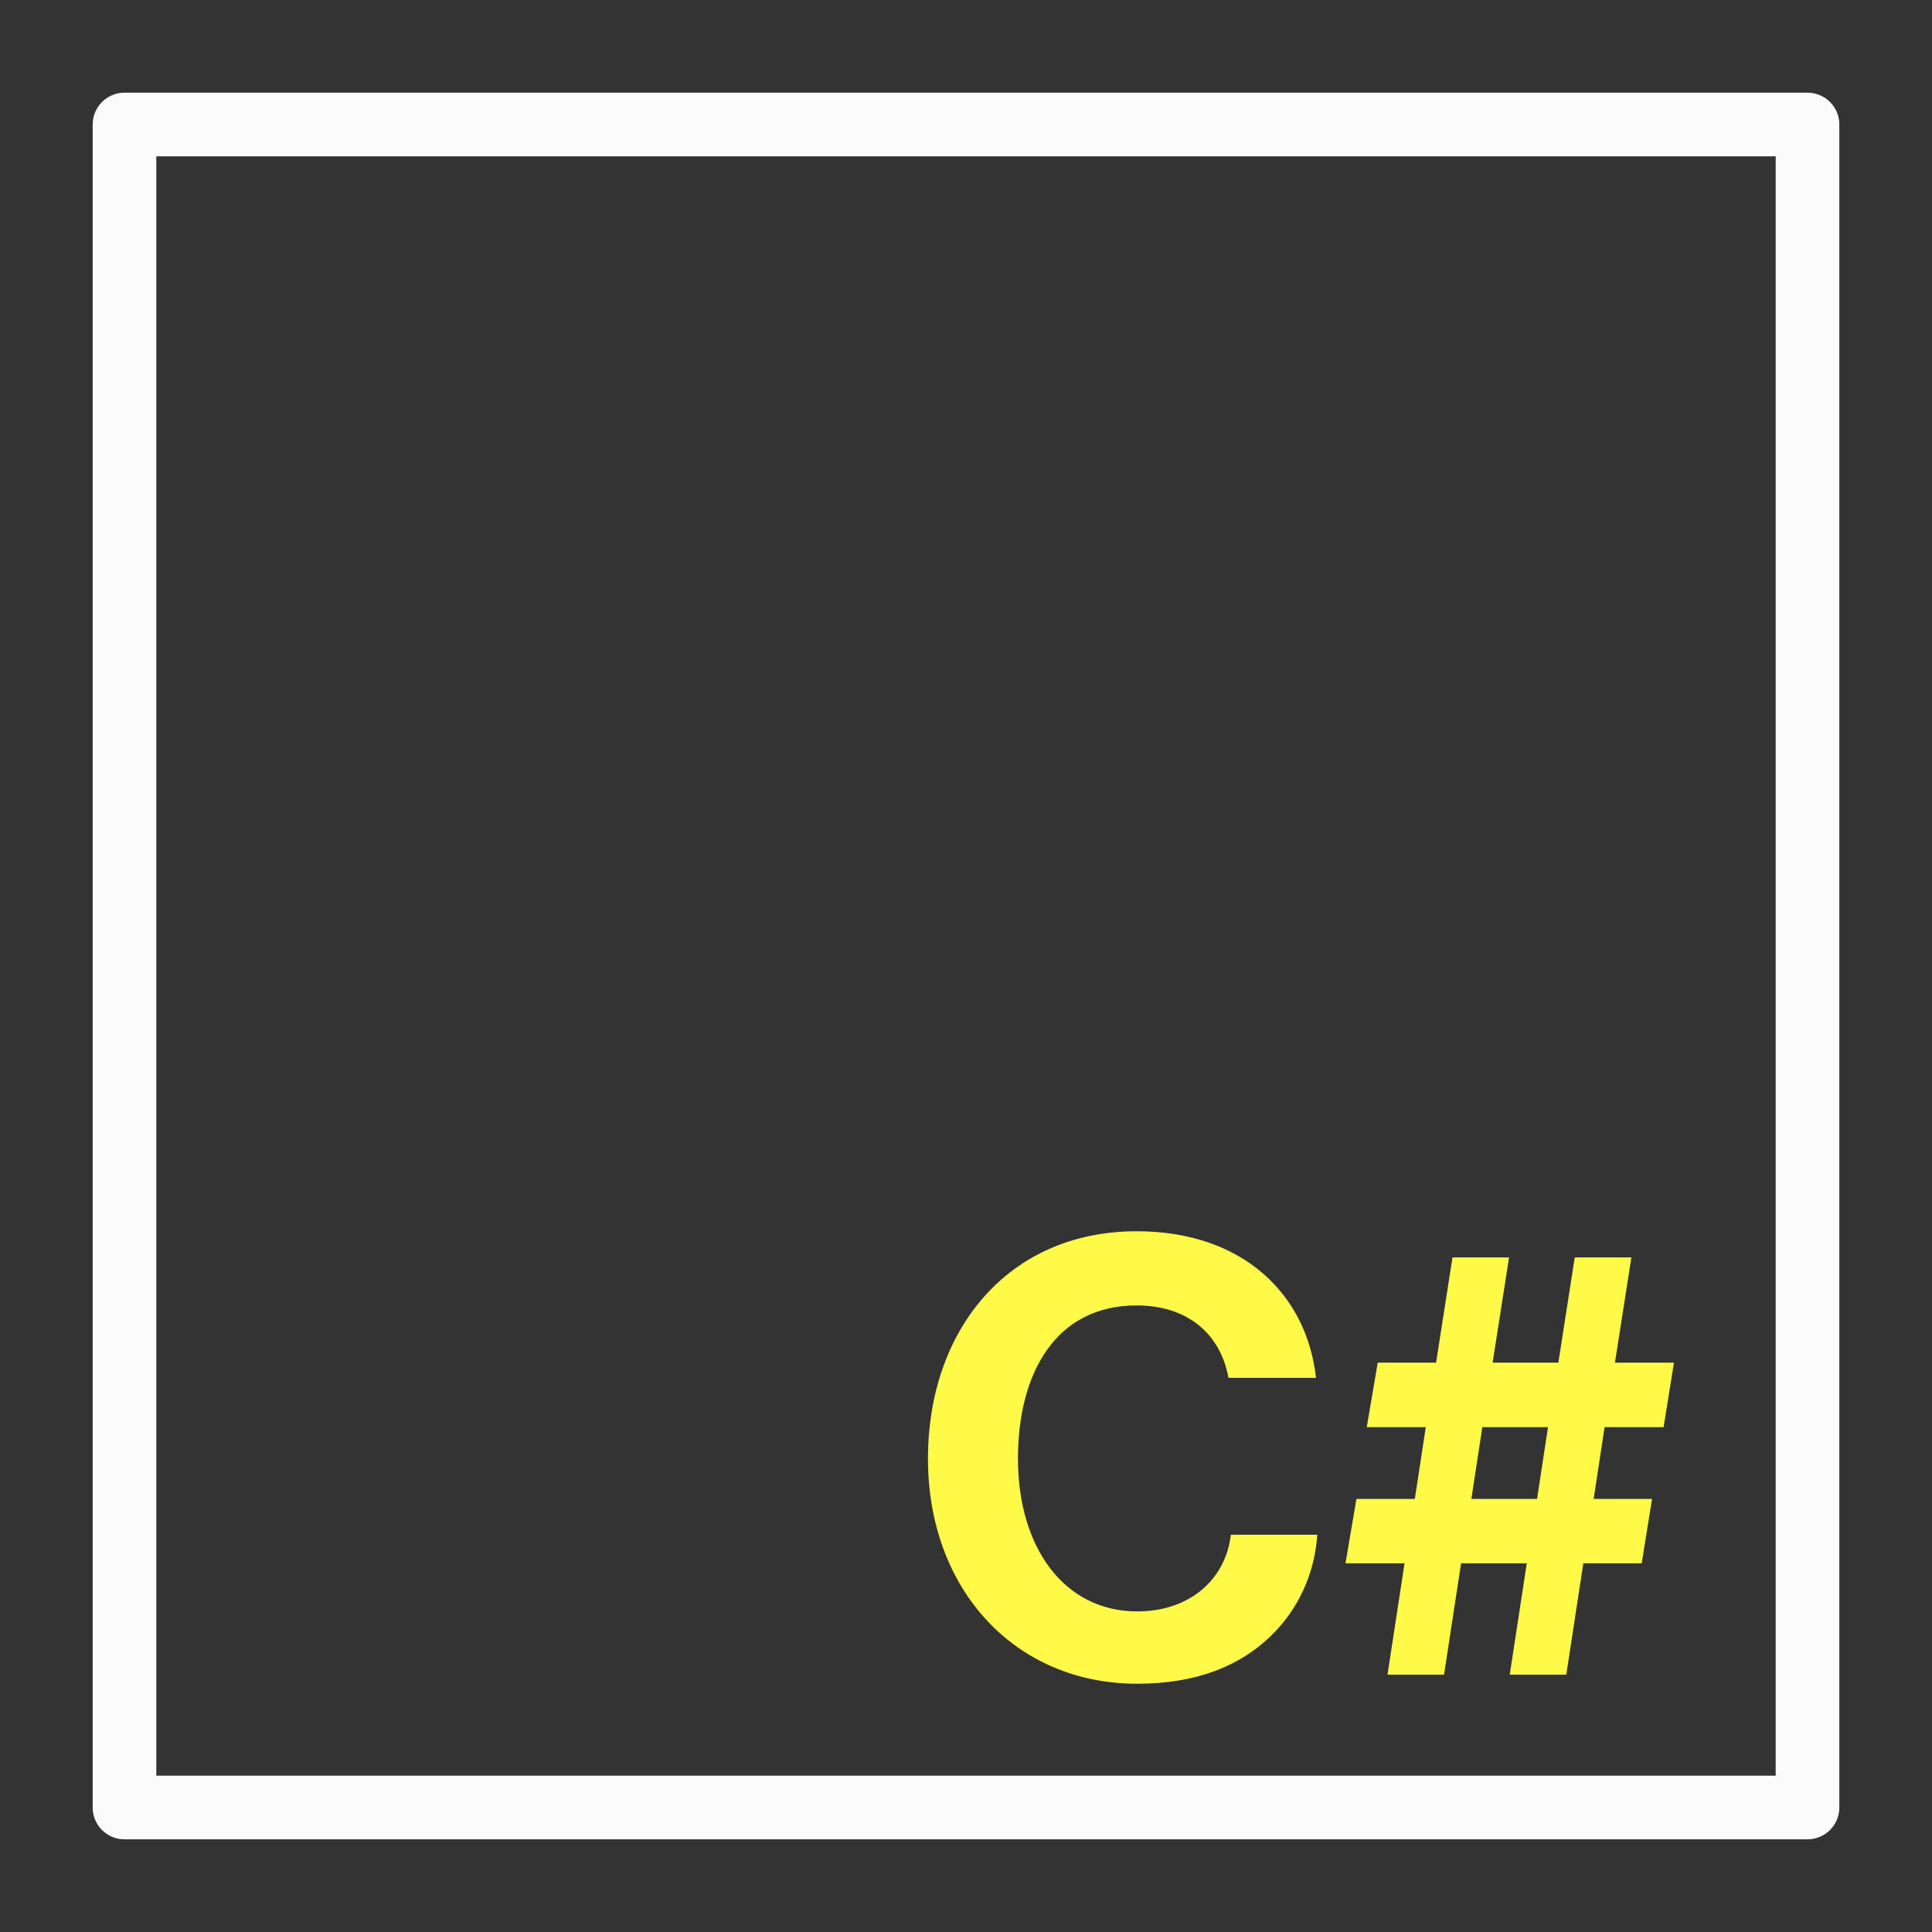 <?xml version="1.0" encoding="UTF-8"?><svg id="C_V3" data-name="C# V3" xmlns="http://www.w3.org/2000/svg" viewBox="0 0 48 48"><rect x="0" y="0" width="48" height="48" fill="#333333" stroke="none"/><defs><style>.cls-1 {
        fill: #fff947;
      }

      .cls-2 {
        fill: none;
        stroke: #fbfbfb;
        stroke-linecap: round;
        stroke-linejoin: round;
        stroke-width: 1.581px;
      }</style></defs><g><path class="cls-1" d="M23.055,36.242c0-3.203,1.995-5.652,5.183-5.652,2.66,0,4.232,1.586,4.458,3.642h-2.175c-.197-1.089-1.013-1.799-2.283-1.799-1.995,0-2.947,1.662-2.947,3.808,0,2.206,1.149,3.794,2.962,3.794,1.285,0,2.192-.771,2.328-1.905h2.146c-.06.952-.469,1.874-1.194,2.554-.741.695-1.784,1.148-3.28,1.148-3.037,0-5.198-2.342-5.198-5.591Z"/><path class="cls-1" d="M34.228,33.855h1.451l.408-2.615h1.405l-.408,2.615h1.633l.407-2.615h1.407l-.408,2.615h1.466l-.257,1.602h-1.466l-.272,1.783h1.451l-.257,1.602h-1.451l-.423,2.765h-1.405l.423-2.765h-1.632l-.423,2.765h-1.405l.423-2.765h-1.467l.272-1.602h1.451l.272-1.783h-1.466l.272-1.602ZM36.556,37.24h1.632l.272-1.783h-1.632l-.272,1.783Z"/></g><rect class="cls-2" x="3.093" y="3.093" width="41.814" height="41.814"/></svg>